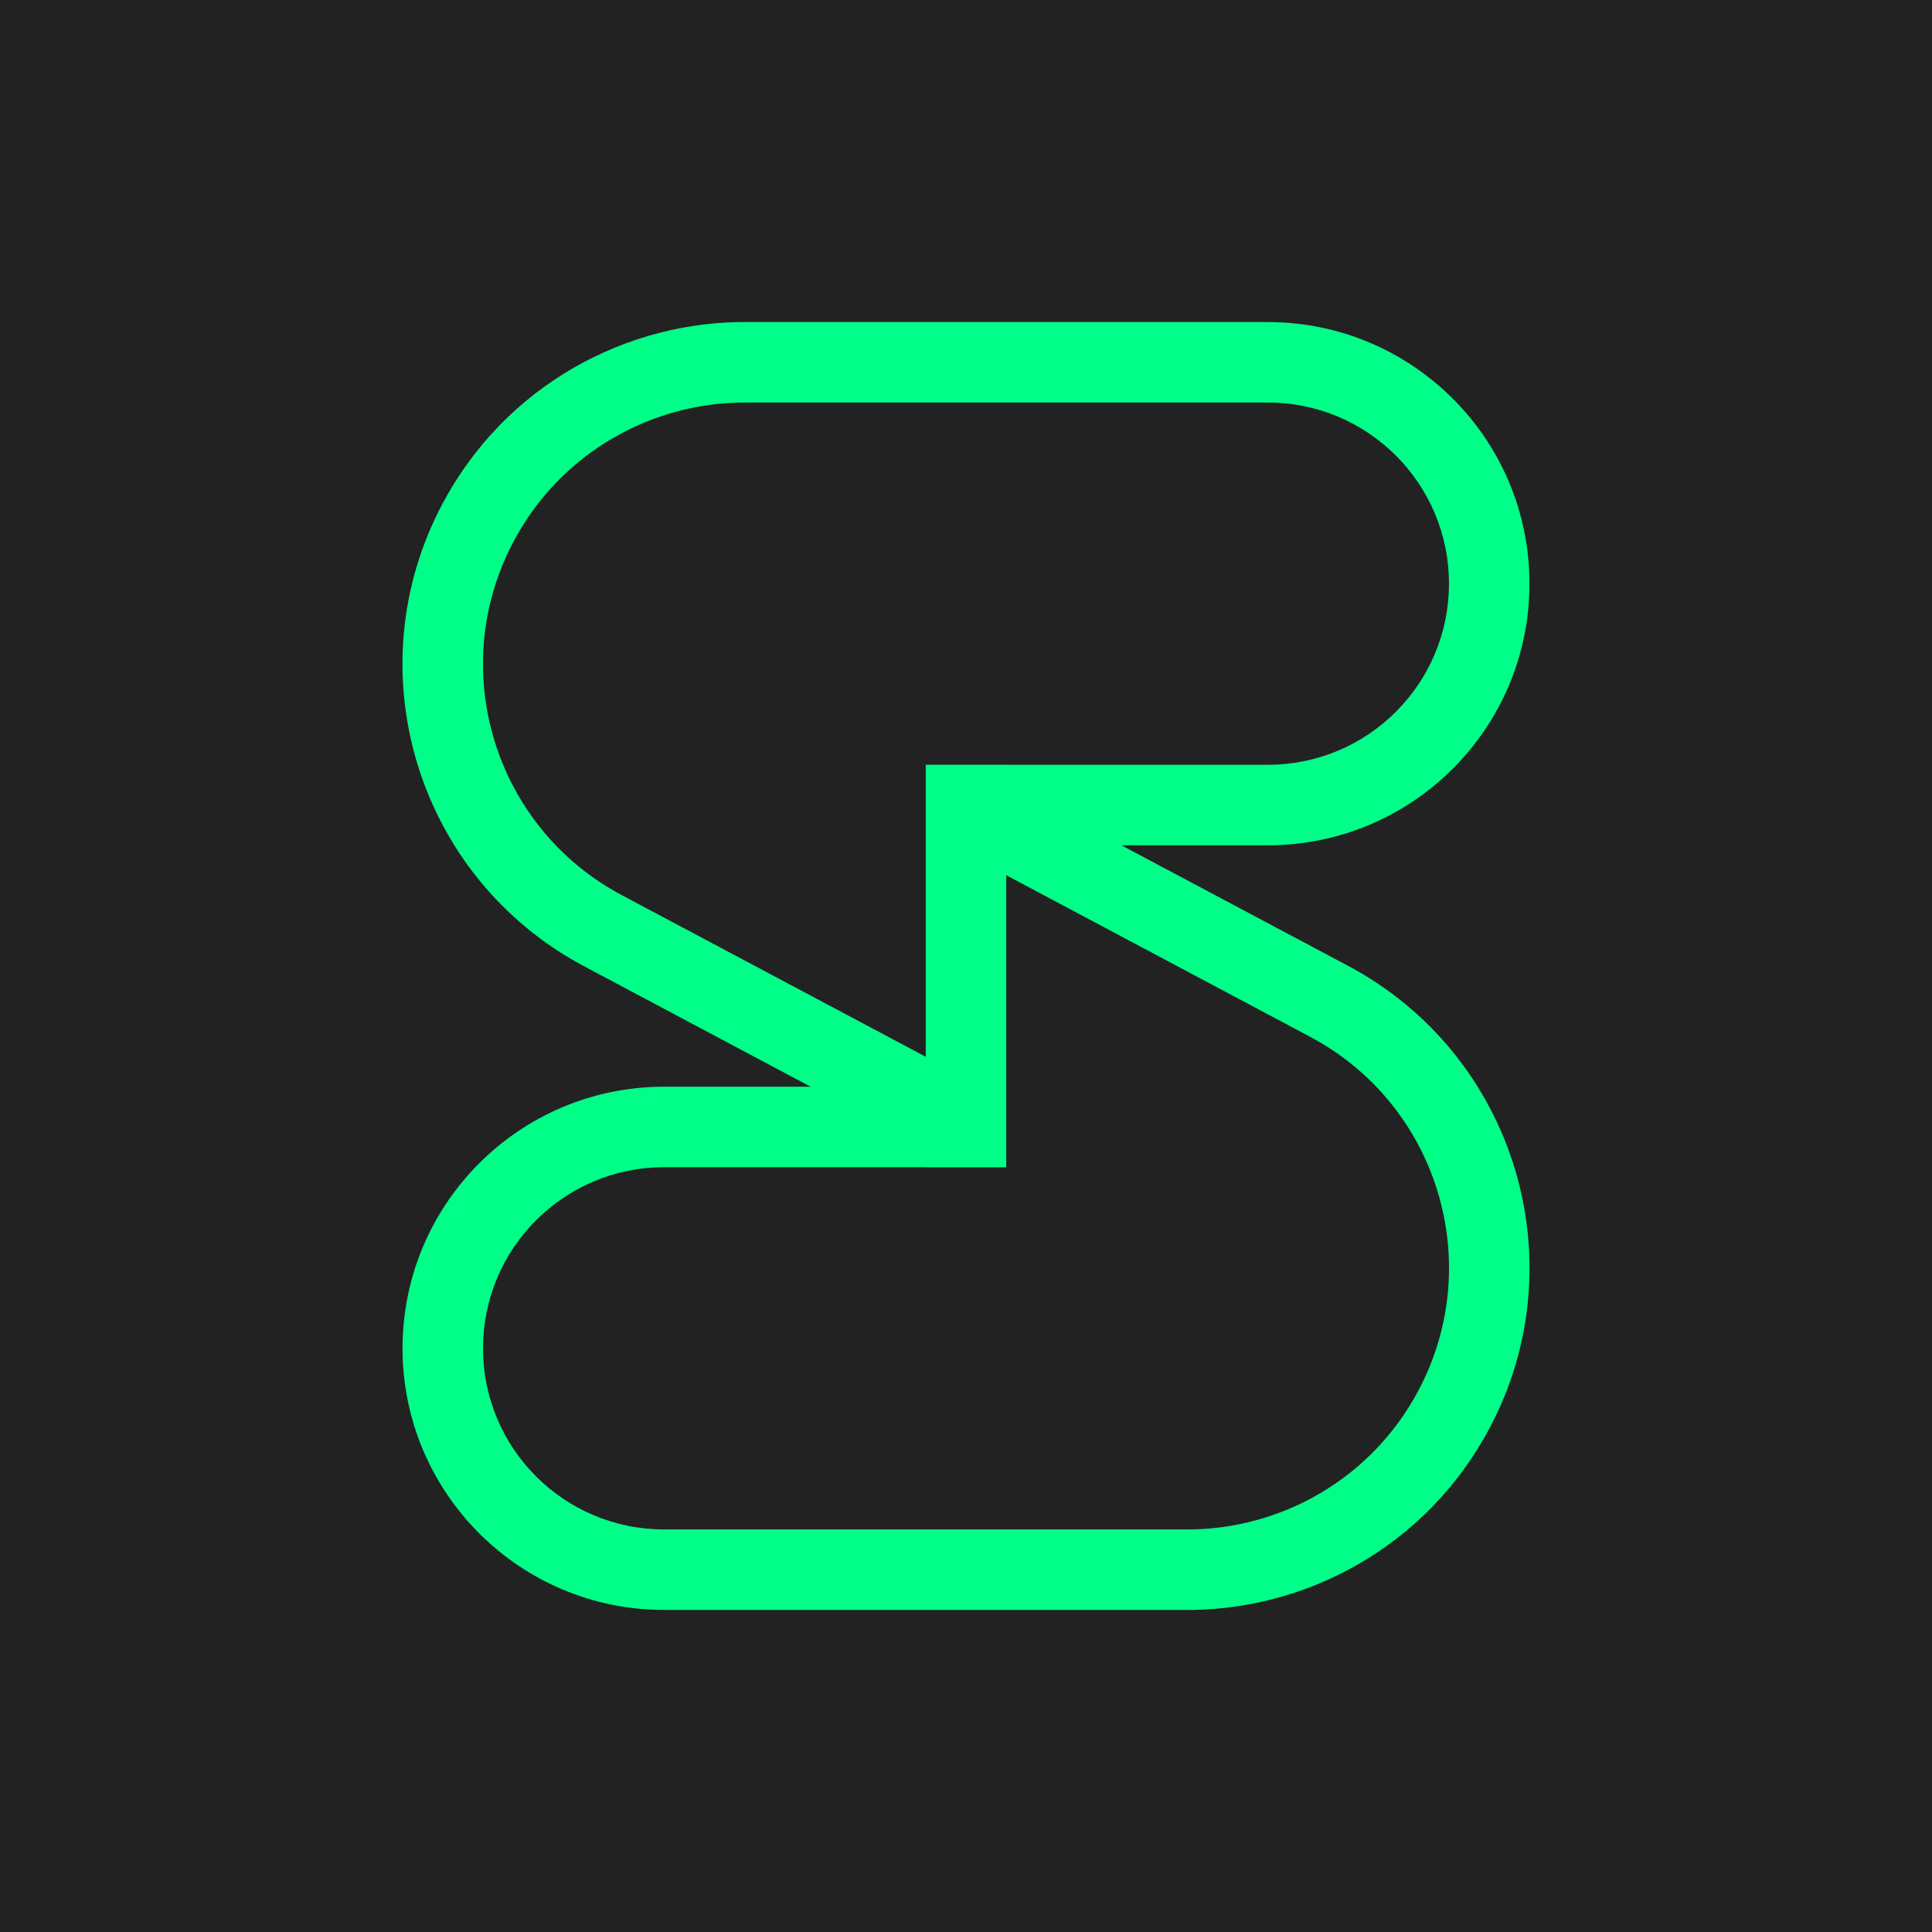 <?xml version="1.0" encoding="utf-8"?>
<svg width="100%" height="100%" viewBox="0 0 120 120" version="1.1" style="fill-rule:evenodd;clip-rule:evenodd;" xmlns="http://www.w3.org/2000/svg" xmlns:bx="https://boxy-svg.com">
  <defs>
    <bx:grid x="0" y="0" width="5" height="5"/>
  </defs>
  <path d="M 0 0 H 120 V 120 H 0 V 0 Z" style="fill: rgb(34, 34, 34);"/>
  <path d="M 27.489 31.277 C 31.378 23.963 38.933 19.851 46.686 20.004 L 78.749 20.004 C 87.723 20.004 94.998 27.279 94.998 36.253 C 94.998 45.227 87.723 52.502 78.749 52.502 L 69.651 52.502 L 83.725 59.985 C 94.087 65.494 98.02 78.361 92.511 88.722 C 88.622 96.037 81.067 100.148 73.314 99.996 L 41.251 99.996 C 32.277 99.996 25.002 92.721 25.002 83.746 C 25.002 74.772 32.277 67.497 41.251 67.497 L 50.348 67.497 L 36.275 60.014 C 25.913 54.505 21.98 41.639 27.489 31.277 Z M 62.5 72.501 L 57.5 72.501 L 57.5 72.497 L 41.251 72.497 C 35.038 72.497 30.001 77.533 30.001 83.746 C 30.001 89.959 35.038 94.996 41.251 94.996 L 73.749 94.996 L 73.749 94.999 C 79.56 94.994 85.178 91.864 88.096 86.375 C 92.309 78.451 89.302 68.613 81.378 64.399 L 62.5 54.362 L 62.5 72.501 Z M 78.749 47.502 C 84.962 47.502 89.998 42.466 89.998 36.253 C 89.998 30.04 84.962 25.003 78.749 25.003 L 46.251 25.003 L 46.251 25 C 40.44 25.005 34.822 28.135 31.903 33.624 C 27.69 41.548 30.698 51.387 38.622 55.6 L 57.5 65.637 L 57.5 47.498 L 62.5 47.498 L 62.5 47.502 L 78.749 47.502 Z" style="fill: rgb(0, 255, 136);"/>
</svg>